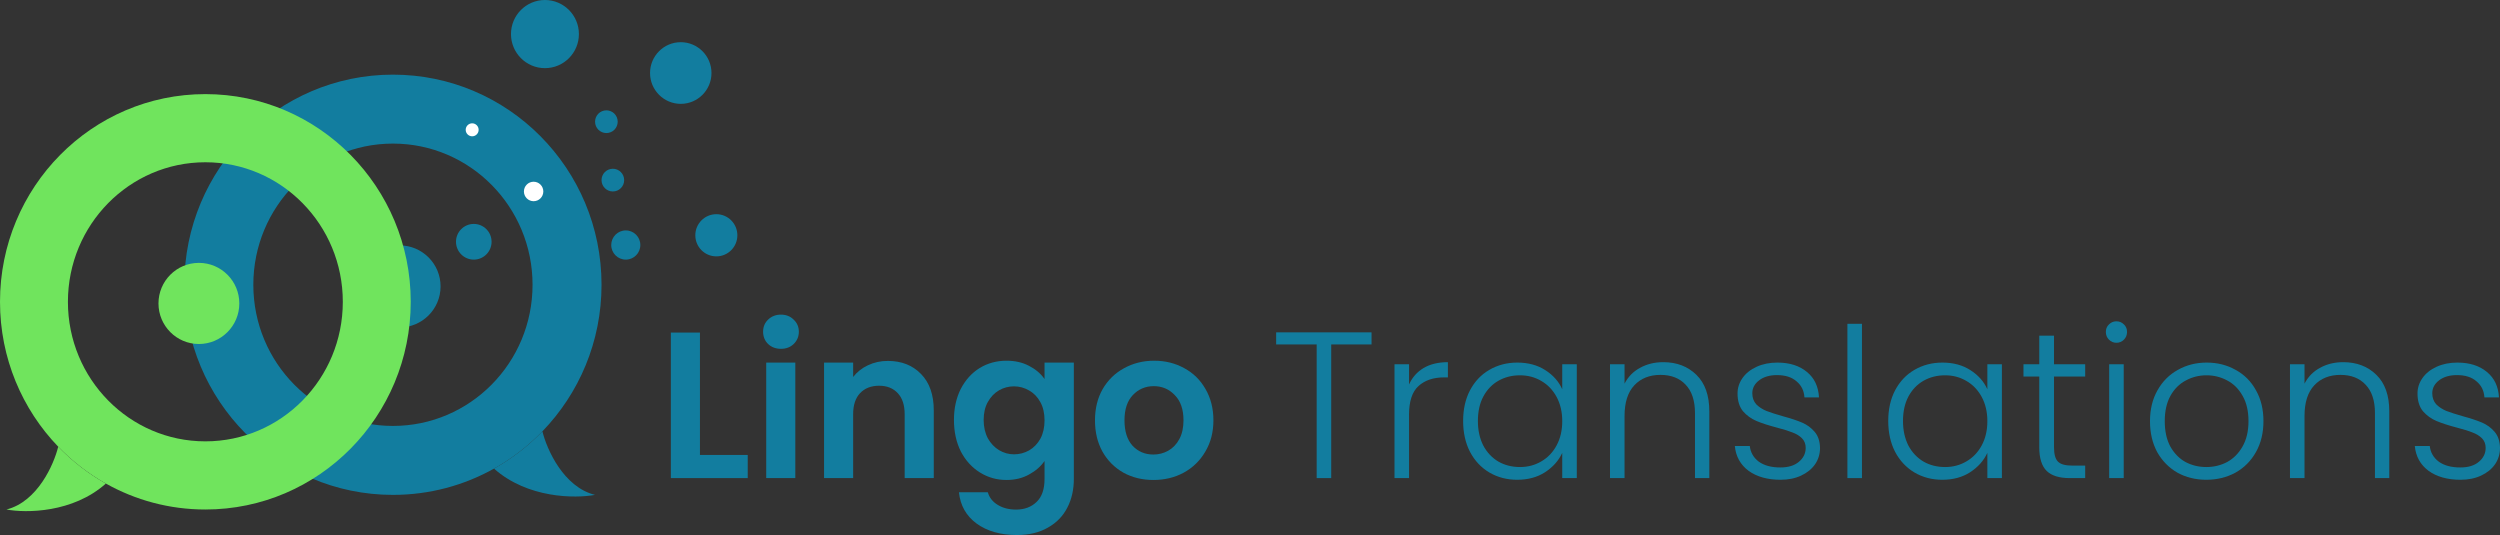 <svg xmlns="http://www.w3.org/2000/svg" width="257" height="55" viewBox="0 0 257 55" fill="none"><rect x="0" y="0" width="257" height="55" fill="#333333" stroke="none"/><path fill-rule="evenodd" clip-rule="evenodd" d="M18.95 29.274C18.95 41.203 28.551 50.874 40.394 50.874C44.163 50.874 47.706 49.894 50.784 48.174C52.625 47.145 54.301 45.85 55.759 44.341C59.521 40.45 61.838 35.134 61.838 29.274C61.838 17.344 52.237 7.673 40.394 7.673C28.551 7.673 18.95 17.344 18.95 29.274ZM40.394 43.786C32.468 43.786 26.042 37.289 26.042 29.274C26.042 21.258 32.468 14.761 40.394 14.761C48.321 14.761 54.746 21.258 54.746 29.274C54.746 37.289 48.321 43.786 40.394 43.786Z" fill="#127D9F"></path><path d="M55.759 44.341C56.209 46.181 57.92 50.064 61.162 50.874C59.14 51.252 54.232 51.24 50.784 48.174C52.625 47.145 54.301 45.85 55.759 44.341Z" fill="#127D9F"></path><path d="M36.848 29.442C36.848 31.772 38.738 33.661 41.069 33.661C43.401 33.661 45.291 31.772 45.291 29.442C45.291 27.112 43.401 25.224 41.069 25.224C38.738 25.224 36.848 27.112 36.848 29.442Z" fill="#127D9F"></path><path d="M50.534 24.854C50.534 25.868 49.715 26.689 48.706 26.689C47.696 26.689 46.877 25.868 46.877 24.854C46.877 23.841 47.696 23.019 48.706 23.019C49.715 23.019 50.534 23.841 50.534 24.854Z" fill="#127D9F"></path><path d="M75.801 24.187C75.801 25.385 74.834 26.355 73.64 26.355C72.447 26.355 71.479 25.385 71.479 24.187C71.479 22.989 72.447 22.018 73.64 22.018C74.834 22.018 75.801 22.989 75.801 24.187Z" fill="#127D9F"></path><path d="M73.141 7.506C73.141 9.257 71.727 10.676 69.983 10.676C68.239 10.676 66.825 9.257 66.825 7.506C66.825 5.756 68.239 4.337 69.983 4.337C71.727 4.337 73.141 5.756 73.141 7.506Z" fill="#127D9F"></path><path d="M59.511 3.503C59.511 5.438 57.948 7.006 56.02 7.006C54.092 7.006 52.529 5.438 52.529 3.503C52.529 1.568 54.092 0 56.02 0C57.948 0 59.511 1.568 59.511 3.503Z" fill="#127D9F"></path><path d="M63.5 12.511C63.5 13.155 62.979 13.678 62.337 13.678C61.694 13.678 61.173 13.155 61.173 12.511C61.173 11.866 61.694 11.343 62.337 11.343C62.979 11.343 63.5 11.866 63.5 12.511Z" fill="#127D9F"></path><path d="M64.165 18.516C64.165 19.16 63.644 19.683 63.001 19.683C62.359 19.683 61.838 19.16 61.838 18.516C61.838 17.871 62.359 17.348 63.001 17.348C63.644 17.348 64.165 17.871 64.165 18.516Z" fill="#127D9F"></path><path d="M65.827 25.188C65.827 26.017 65.157 26.689 64.331 26.689C63.505 26.689 62.835 26.017 62.835 25.188C62.835 24.359 63.505 23.687 64.331 23.687C65.157 23.687 65.827 24.359 65.827 25.188Z" fill="#127D9F"></path><path d="M49.204 13.345C49.204 13.713 48.907 14.012 48.539 14.012C48.172 14.012 47.874 13.713 47.874 13.345C47.874 12.976 48.172 12.677 48.539 12.677C48.907 12.677 49.204 12.976 49.204 13.345Z" fill="white"></path><path d="M55.853 19.683C55.853 20.236 55.407 20.684 54.856 20.684C54.305 20.684 53.859 20.236 53.859 19.683C53.859 19.131 54.305 18.682 54.856 18.682C55.407 18.682 55.853 19.131 55.853 19.683Z" fill="white"></path><path fill-rule="evenodd" clip-rule="evenodd" d="M42.223 31.026C42.223 42.818 32.771 52.377 21.111 52.377C17.4 52.377 13.913 51.409 10.883 49.709C9.07 48.691 7.42 47.411 5.984 45.92C2.281 42.073 0 36.819 0 31.026C0 19.234 9.452 9.675 21.111 9.675C32.771 9.675 42.223 19.234 42.223 31.026ZM21.111 45.371C28.915 45.371 35.241 38.949 35.241 31.026C35.241 23.103 28.915 16.681 21.111 16.681C13.308 16.681 6.982 23.103 6.982 31.026C6.982 38.949 13.308 45.371 21.111 45.371Z" fill="#70E45D"></path><path d="M5.984 45.92C5.541 47.739 3.857 51.577 0.665 52.377C2.656 52.751 7.488 52.739 10.883 49.709C9.07 48.691 7.42 47.411 5.984 45.92Z" fill="#70E45D"></path><path d="M24.602 31.193C24.602 33.496 22.741 35.363 20.446 35.363C18.151 35.363 16.291 33.496 16.291 31.193C16.291 28.89 18.151 27.023 20.446 27.023C22.741 27.023 24.602 28.89 24.602 31.193Z" fill="#70E45D"></path><path d="M71.954 46.769H76.867V49.148H68.963V34.187H71.954V46.769Z" fill="#127D9F"></path><path d="M80.284 35.859C79.757 35.859 79.316 35.695 78.96 35.366C78.618 35.023 78.447 34.602 78.447 34.102C78.447 33.601 78.618 33.187 78.96 32.858C79.316 32.515 79.757 32.344 80.284 32.344C80.811 32.344 81.245 32.515 81.587 32.858C81.943 33.187 82.121 33.601 82.121 34.102C82.121 34.602 81.943 35.023 81.587 35.366C81.245 35.695 80.811 35.859 80.284 35.859ZM81.758 37.274V49.148H78.768V37.274H81.758Z" fill="#127D9F"></path><path d="M91.27 37.102C92.68 37.102 93.819 37.552 94.688 38.453C95.556 39.339 95.991 40.582 95.991 42.182V49.148H93V42.59C93 41.646 92.765 40.925 92.296 40.425C91.826 39.91 91.185 39.653 90.373 39.653C89.547 39.653 88.892 39.91 88.408 40.425C87.938 40.925 87.703 41.646 87.703 42.59V49.148H84.713V37.274H87.703V38.753C88.102 38.238 88.607 37.838 89.22 37.552C89.846 37.252 90.53 37.102 91.27 37.102Z" fill="#127D9F"></path><path d="M103.47 37.081C104.353 37.081 105.129 37.26 105.798 37.617C106.467 37.96 106.994 38.41 107.379 38.967V37.274H110.391V49.234C110.391 50.334 110.17 51.313 109.728 52.171C109.287 53.042 108.625 53.728 107.742 54.228C106.859 54.743 105.791 55 104.538 55C102.857 55 101.476 54.607 100.394 53.821C99.326 53.035 98.721 51.964 98.578 50.606H101.547C101.704 51.149 102.039 51.578 102.551 51.892C103.078 52.221 103.712 52.385 104.452 52.385C105.321 52.385 106.026 52.121 106.567 51.592C107.108 51.078 107.379 50.292 107.379 49.234V47.391C106.994 47.948 106.46 48.413 105.777 48.784C105.107 49.156 104.338 49.341 103.47 49.341C102.473 49.341 101.562 49.084 100.736 48.57C99.91 48.055 99.255 47.334 98.77 46.405C98.301 45.462 98.066 44.383 98.066 43.168C98.066 41.968 98.301 40.903 98.77 39.974C99.255 39.046 99.903 38.331 100.714 37.831C101.54 37.331 102.459 37.081 103.47 37.081ZM107.379 43.211C107.379 42.482 107.236 41.861 106.952 41.346C106.667 40.818 106.282 40.417 105.798 40.146C105.314 39.86 104.794 39.717 104.239 39.717C103.683 39.717 103.171 39.853 102.701 40.124C102.231 40.396 101.846 40.796 101.547 41.325C101.263 41.839 101.12 42.454 101.12 43.168C101.12 43.883 101.263 44.511 101.547 45.054C101.846 45.583 102.231 45.99 102.701 46.276C103.185 46.562 103.698 46.705 104.239 46.705C104.794 46.705 105.314 46.569 105.798 46.298C106.282 46.012 106.667 45.612 106.952 45.097C107.236 44.569 107.379 43.94 107.379 43.211Z" fill="#127D9F"></path><path d="M118.566 49.341C117.427 49.341 116.401 49.091 115.49 48.591C114.579 48.077 113.86 47.355 113.333 46.426C112.82 45.497 112.564 44.426 112.564 43.211C112.564 41.996 112.827 40.925 113.354 39.996C113.895 39.067 114.628 38.353 115.554 37.852C116.48 37.338 117.512 37.081 118.651 37.081C119.791 37.081 120.823 37.338 121.749 37.852C122.674 38.353 123.4 39.067 123.927 39.996C124.468 40.925 124.739 41.996 124.739 43.211C124.739 44.426 124.461 45.497 123.906 46.426C123.365 47.355 122.624 48.077 121.685 48.591C120.759 49.091 119.719 49.341 118.566 49.341ZM118.566 46.726C119.107 46.726 119.613 46.598 120.082 46.34C120.567 46.069 120.951 45.669 121.236 45.14C121.521 44.611 121.663 43.968 121.663 43.211C121.663 42.082 121.364 41.218 120.766 40.617C120.182 40.003 119.463 39.696 118.609 39.696C117.754 39.696 117.035 40.003 116.451 40.617C115.882 41.218 115.597 42.082 115.597 43.211C115.597 44.34 115.875 45.212 116.43 45.826C116.999 46.426 117.712 46.726 118.566 46.726Z" fill="#127D9F"></path><path d="M140.994 34.166V35.409H136.85V49.148H135.355V35.409H131.189V34.166H140.994Z" fill="#127D9F"></path><path d="M144.85 39.524C145.178 38.796 145.676 38.231 146.345 37.831C147.029 37.431 147.862 37.231 148.844 37.231V38.796H148.439C147.356 38.796 146.488 39.089 145.833 39.674C145.178 40.26 144.85 41.239 144.85 42.611V49.148H143.355V37.445H144.85V39.524Z" fill="#127D9F"></path><path d="M150.41 43.275C150.41 42.075 150.645 41.025 151.115 40.124C151.599 39.21 152.261 38.51 153.102 38.024C153.956 37.524 154.917 37.274 155.985 37.274C157.096 37.274 158.05 37.531 158.848 38.045C159.659 38.56 160.243 39.217 160.599 40.017V37.445H162.094V49.148H160.599V46.555C160.229 47.355 159.638 48.02 158.826 48.548C158.029 49.063 157.075 49.32 155.964 49.32C154.91 49.32 153.956 49.07 153.102 48.57C152.261 48.069 151.599 47.362 151.115 46.448C150.645 45.533 150.41 44.476 150.41 43.275ZM160.599 43.297C160.599 42.354 160.407 41.525 160.022 40.81C159.638 40.096 159.111 39.546 158.442 39.16C157.787 38.774 157.06 38.581 156.263 38.581C155.437 38.581 154.697 38.767 154.041 39.139C153.386 39.51 152.867 40.053 152.482 40.768C152.112 41.468 151.927 42.304 151.927 43.275C151.927 44.233 152.112 45.076 152.482 45.805C152.867 46.519 153.386 47.069 154.041 47.455C154.697 47.827 155.437 48.012 156.263 48.012C157.06 48.012 157.787 47.819 158.442 47.434C159.111 47.048 159.638 46.498 160.022 45.783C160.407 45.069 160.599 44.24 160.599 43.297Z" fill="#127D9F"></path><path d="M170.976 37.231C172.372 37.231 173.511 37.667 174.394 38.538C175.277 39.396 175.718 40.646 175.718 42.289V49.148H174.244V42.461C174.244 41.189 173.924 40.217 173.283 39.546C172.656 38.874 171.795 38.538 170.698 38.538C169.573 38.538 168.676 38.896 168.007 39.61C167.338 40.325 167.003 41.375 167.003 42.761V49.148H165.508V37.445H167.003V39.439C167.373 38.724 167.907 38.181 168.605 37.81C169.303 37.424 170.093 37.231 170.976 37.231Z" fill="#127D9F"></path><path d="M183.041 49.32C181.702 49.32 180.606 49.013 179.751 48.398C178.911 47.77 178.441 46.919 178.341 45.847H179.879C179.95 46.505 180.257 47.041 180.798 47.455C181.353 47.855 182.094 48.055 183.019 48.055C183.831 48.055 184.465 47.862 184.92 47.477C185.39 47.091 185.625 46.612 185.625 46.04C185.625 45.64 185.497 45.312 185.241 45.054C184.984 44.797 184.657 44.597 184.258 44.454C183.874 44.297 183.347 44.133 182.677 43.961C181.809 43.733 181.104 43.504 180.563 43.275C180.022 43.047 179.559 42.711 179.174 42.268C178.804 41.811 178.619 41.203 178.619 40.446C178.619 39.874 178.79 39.346 179.132 38.86C179.473 38.374 179.958 37.988 180.584 37.702C181.211 37.417 181.923 37.274 182.72 37.274C183.973 37.274 184.984 37.595 185.753 38.238C186.522 38.867 186.935 39.739 186.992 40.853H185.497C185.454 40.167 185.184 39.617 184.685 39.203C184.201 38.774 183.532 38.56 182.677 38.56C181.923 38.56 181.31 38.738 180.841 39.096C180.371 39.453 180.136 39.896 180.136 40.425C180.136 40.882 180.271 41.261 180.541 41.561C180.826 41.846 181.175 42.075 181.588 42.246C182.001 42.404 182.556 42.582 183.254 42.782C184.094 43.011 184.764 43.233 185.262 43.447C185.761 43.661 186.188 43.976 186.544 44.39C186.9 44.804 187.085 45.355 187.099 46.04C187.099 46.669 186.928 47.234 186.586 47.734C186.245 48.22 185.768 48.605 185.155 48.891C184.543 49.177 183.838 49.32 183.041 49.32Z" fill="#127D9F"></path><path d="M191.409 33.287V49.148H189.914V33.287H191.409Z" fill="#127D9F"></path><path d="M194.111 43.275C194.111 42.075 194.346 41.025 194.816 40.124C195.3 39.21 195.963 38.51 196.803 38.024C197.657 37.524 198.618 37.274 199.686 37.274C200.797 37.274 201.751 37.531 202.549 38.045C203.36 38.56 203.944 39.217 204.3 40.017V37.445H205.795V49.148H204.3V46.555C203.93 47.355 203.339 48.02 202.527 48.548C201.73 49.063 200.776 49.32 199.665 49.32C198.611 49.32 197.657 49.07 196.803 48.57C195.963 48.069 195.3 47.362 194.816 46.448C194.346 45.533 194.111 44.476 194.111 43.275ZM204.3 43.297C204.3 42.354 204.108 41.525 203.723 40.81C203.339 40.096 202.812 39.546 202.143 39.16C201.488 38.774 200.761 38.581 199.964 38.581C199.138 38.581 198.398 38.767 197.743 39.139C197.088 39.51 196.568 40.053 196.183 40.768C195.813 41.468 195.628 42.304 195.628 43.275C195.628 44.233 195.813 45.076 196.183 45.805C196.568 46.519 197.088 47.069 197.743 47.455C198.398 47.827 199.138 48.012 199.964 48.012C200.761 48.012 201.488 47.819 202.143 47.434C202.812 47.048 203.339 46.498 203.723 45.783C204.108 45.069 204.3 44.24 204.3 43.297Z" fill="#127D9F"></path><path d="M211.153 38.71V45.976C211.153 46.691 211.288 47.184 211.559 47.455C211.829 47.727 212.306 47.862 212.99 47.862H214.357V49.148H212.755C211.701 49.148 210.918 48.906 210.405 48.42C209.892 47.919 209.636 47.105 209.636 45.976V38.71H208.013V37.445H209.636V34.509H211.153V37.445H214.357V38.71H211.153Z" fill="#127D9F"></path><path d="M217.57 35.237C217.271 35.237 217.015 35.13 216.801 34.916C216.588 34.702 216.481 34.437 216.481 34.123C216.481 33.809 216.588 33.551 216.801 33.351C217.015 33.137 217.271 33.03 217.57 33.03C217.869 33.03 218.126 33.137 218.339 33.351C218.553 33.551 218.66 33.809 218.66 34.123C218.66 34.437 218.553 34.702 218.339 34.916C218.126 35.13 217.869 35.237 217.57 35.237ZM218.318 37.445V49.148H216.823V37.445H218.318Z" fill="#127D9F"></path><path d="M226.809 49.32C225.712 49.32 224.723 49.077 223.84 48.591C222.971 48.091 222.281 47.391 221.768 46.491C221.27 45.576 221.02 44.511 221.02 43.297C221.02 42.082 221.277 41.025 221.789 40.124C222.302 39.21 223 38.51 223.883 38.024C224.766 37.524 225.755 37.274 226.852 37.274C227.948 37.274 228.938 37.524 229.821 38.024C230.718 38.51 231.416 39.21 231.914 40.124C232.427 41.025 232.683 42.082 232.683 43.297C232.683 44.497 232.427 45.555 231.914 46.469C231.401 47.384 230.697 48.091 229.799 48.591C228.902 49.077 227.905 49.32 226.809 49.32ZM226.809 48.012C227.578 48.012 228.29 47.841 228.945 47.498C229.6 47.141 230.127 46.612 230.526 45.912C230.939 45.197 231.145 44.326 231.145 43.297C231.145 42.268 230.946 41.404 230.547 40.703C230.148 39.989 229.621 39.46 228.966 39.117C228.311 38.76 227.599 38.581 226.83 38.581C226.061 38.581 225.349 38.76 224.694 39.117C224.039 39.46 223.512 39.989 223.114 40.703C222.729 41.404 222.537 42.268 222.537 43.297C222.537 44.326 222.729 45.197 223.114 45.912C223.512 46.612 224.032 47.141 224.673 47.498C225.328 47.841 226.04 48.012 226.809 48.012Z" fill="#127D9F"></path><path d="M240.877 37.231C242.272 37.231 243.412 37.667 244.295 38.538C245.177 39.396 245.619 40.646 245.619 42.289V49.148H244.145V42.461C244.145 41.189 243.825 40.217 243.184 39.546C242.557 38.874 241.696 38.538 240.599 38.538C239.474 38.538 238.577 38.896 237.908 39.61C237.239 40.325 236.904 41.375 236.904 42.761V49.148H235.409V37.445H236.904V39.439C237.274 38.724 237.808 38.181 238.506 37.81C239.204 37.424 239.994 37.231 240.877 37.231Z" fill="#127D9F"></path><path d="M252.942 49.32C251.603 49.32 250.506 49.013 249.652 48.398C248.812 47.77 248.342 46.919 248.242 45.847H249.78C249.851 46.505 250.158 47.041 250.699 47.455C251.254 47.855 251.995 48.055 252.92 48.055C253.732 48.055 254.366 47.862 254.821 47.477C255.291 47.091 255.526 46.612 255.526 46.04C255.526 45.64 255.398 45.312 255.142 45.054C254.885 44.797 254.558 44.597 254.159 44.454C253.775 44.297 253.248 44.133 252.578 43.961C251.71 43.733 251.005 43.504 250.464 43.275C249.923 43.047 249.46 42.711 249.075 42.268C248.705 41.811 248.52 41.203 248.52 40.446C248.52 39.874 248.691 39.346 249.033 38.86C249.374 38.374 249.859 37.988 250.485 37.702C251.112 37.417 251.824 37.274 252.621 37.274C253.874 37.274 254.885 37.595 255.654 38.238C256.423 38.867 256.836 39.739 256.893 40.853H255.398C255.355 40.167 255.085 39.617 254.586 39.203C254.102 38.774 253.433 38.56 252.578 38.56C251.824 38.56 251.211 38.738 250.741 39.096C250.271 39.453 250.037 39.896 250.037 40.425C250.037 40.882 250.172 41.261 250.442 41.561C250.727 41.846 251.076 42.075 251.489 42.246C251.902 42.404 252.457 42.582 253.155 42.782C253.995 43.011 254.665 43.233 255.163 43.447C255.661 43.661 256.089 43.976 256.445 44.39C256.801 44.804 256.986 45.355 257 46.04C257 46.669 256.829 47.234 256.487 47.734C256.146 48.22 255.669 48.605 255.056 48.891C254.444 49.177 253.739 49.32 252.942 49.32Z" fill="#127D9F"></path></svg>